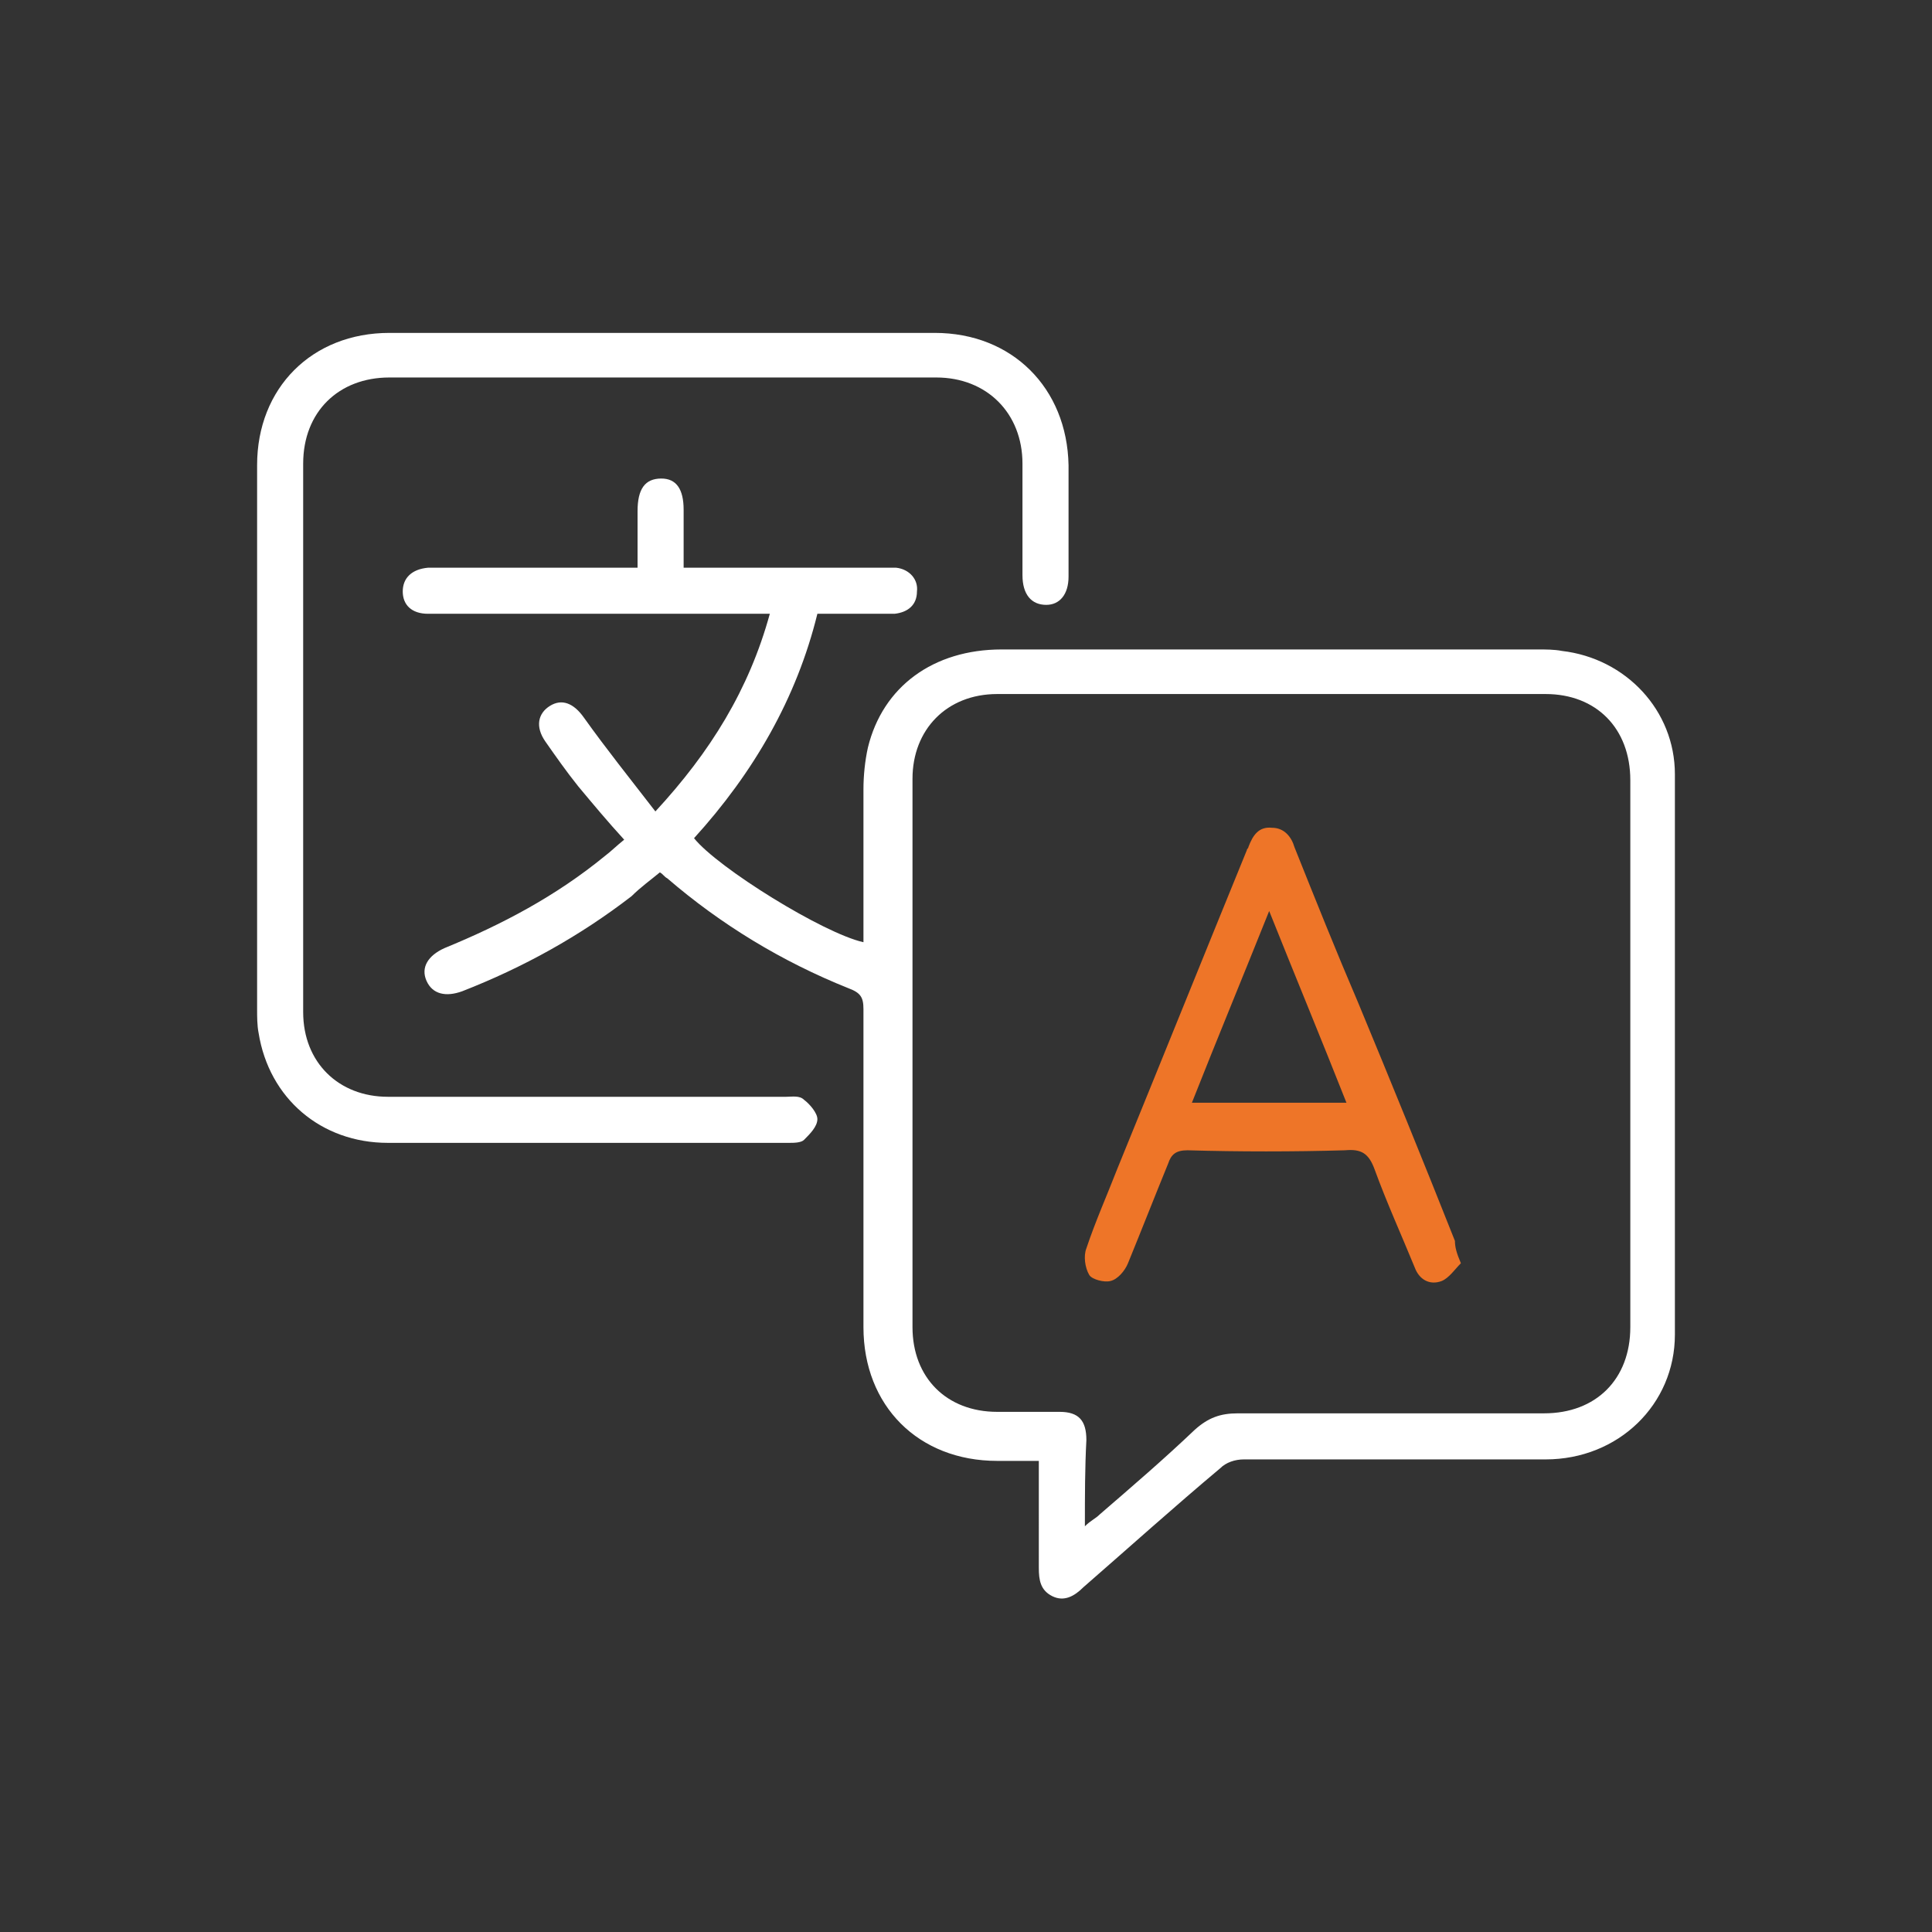 <?xml version="1.0" encoding="utf-8"?>
<!-- Generator: Adobe Illustrator 26.1.0, SVG Export Plug-In . SVG Version: 6.00 Build 0)  -->
<svg version="1.1" id="Layer_1" xmlns="http://www.w3.org/2000/svg" xmlns:xlink="http://www.w3.org/1999/xlink" x="0px" y="0px"
	 viewBox="0 0 130 130" style="enable-background:new 0 0 130 130;" xml:space="preserve">
<rect x="0" y="0" width="130" height="130" fill="#333333" stroke="none"/>
<style type="text/css">
	.st0{fill:#FFFFFF;}
	.st1{fill:#EE7528;}
</style>
<g>
	<path class="st0" d="M69.9,98.3c-1,0-1.9,0-2.8,0c-5.3,0-9-3.7-9-9c0-7.1,0-14.3,0-21.4c0-0.8-0.2-1.1-1-1.4
		c-4.5-1.8-8.6-4.3-12.2-7.4c-0.2-0.1-0.3-0.3-0.5-0.4c-0.6,0.5-1.3,1-1.9,1.6c-3.5,2.7-7.3,4.8-11.4,6.4c-1.1,0.4-2,0.2-2.4-0.7
		c-0.4-0.9,0.1-1.7,1.2-2.2c3.9-1.6,7.5-3.5,10.8-6.2c0.4-0.3,0.8-0.7,1.3-1.1c-1.1-1.2-2.1-2.4-3.1-3.6c-0.8-1-1.5-2-2.2-3
		c-0.7-1-0.5-1.9,0.3-2.4c0.8-0.5,1.6-0.2,2.3,0.8c1.5,2.1,3.1,4.1,4.8,6.3c3.7-4,6.3-8.2,7.7-13.3c-2.9,0-5.8,0-8.6,0
		c-4.8,0-9.6,0-14.4,0c-1.1,0-1.7-0.6-1.7-1.5c0-0.9,0.6-1.5,1.7-1.6c0.3,0,0.6,0,0.8,0c4,0,8,0,12,0c0.4,0,0.7,0,1.3,0
		c0-1.3,0-2.6,0-3.8c0-1.5,0.5-2.2,1.6-2.2c1,0,1.5,0.7,1.5,2.1c0,1.3,0,2.5,0,3.9c0.6,0,1.1,0,1.6,0c3.9,0,7.9,0,11.8,0
		c0.3,0,0.6,0,0.9,0c0.9,0.1,1.5,0.8,1.4,1.6c0,0.9-0.6,1.4-1.5,1.5c-1.7,0-3.4,0-5.2,0C53.6,47,50.7,52,46.7,56.4
		c1.6,2,8.7,6.4,11.4,7c0-3.5,0-6.9,0-10.3c0-0.9,0.1-1.9,0.3-2.8c1-4.1,4.4-6.6,9-6.6c12,0,24.1,0,36.1,0c0.5,0,1.1,0,1.6,0.1
		c4.3,0.5,7.6,4,7.6,8.3c0,12.6,0,25.2,0,37.7c0,4.7-3.8,8.4-8.7,8.4c-6.8,0-13.5,0-20.3,0c-0.6,0-1.2,0.2-1.6,0.6
		c-3.1,2.6-6.1,5.3-9.2,8c-0.6,0.6-1.3,1-2.1,0.6c-0.8-0.4-0.9-1.1-0.9-1.9C69.9,103.2,69.9,100.8,69.9,98.3z M73,102.7
		c0.4-0.4,0.7-0.5,1-0.8c2.2-1.9,4.3-3.7,6.4-5.7c0.9-0.8,1.7-1.1,2.9-1.1c6.9,0,13.7,0,20.6,0c3.5,0,5.8-2.3,5.8-5.8
		c0-12.3,0-24.5,0-36.8c0-3.5-2.3-5.8-5.7-5.8c-12.3,0-24.6,0-36.9,0c-3.4,0-5.7,2.4-5.7,5.7c0,12.3,0,24.6,0,36.9
		c0,3.4,2.3,5.7,5.7,5.7c1.4,0,2.8,0,4.2,0c1.3,0,1.8,0.6,1.8,1.9C73,98.8,73,100.6,73,102.7z"/>
	<path class="st0" d="M17.3,49.6c0-6.1,0-12.2,0-18.3c0-5.2,3.7-8.9,8.9-8.9c12.2,0,24.5,0,36.7,0c5.2,0,8.9,3.7,9,8.9
		c0,2.5,0,5,0,7.5c0,1.2-0.6,1.9-1.5,1.9c-1,0-1.6-0.7-1.6-2c0-2.5,0-5,0-7.5c0-3.4-2.4-5.8-5.8-5.8c-12.3,0-24.5,0-36.8,0
		c-3.4,0-5.8,2.3-5.8,5.8c0,12.3,0,24.6,0,36.9c0,3.4,2.4,5.7,5.7,5.7c8.9,0,17.8,0,26.8,0c0.4,0,0.9-0.1,1.2,0.2
		c0.4,0.3,0.9,0.9,0.9,1.3c0,0.5-0.5,1-0.9,1.4c-0.2,0.2-0.7,0.2-1,0.2c-9,0-18,0-27,0c-4.5,0-8-3-8.7-7.4c-0.1-0.5-0.1-1.1-0.1-1.6
		C17.3,61.8,17.3,55.7,17.3,49.6z"/>
	<path class="st1" d="M98.3,85c-0.4,0.4-0.8,1-1.3,1.2c-0.8,0.3-1.5-0.1-1.8-0.9c-0.9-2.2-1.9-4.4-2.7-6.6c-0.4-1.1-0.9-1.4-2-1.3
		c-3.5,0.1-7.1,0.1-10.6,0c-0.8,0-1.1,0.3-1.3,0.9c-0.9,2.2-1.8,4.5-2.7,6.7c-0.2,0.5-0.7,1.1-1.2,1.2c-0.4,0.1-1.2-0.1-1.4-0.4
		c-0.3-0.5-0.4-1.3-0.2-1.8c0.6-1.8,1.4-3.6,2.1-5.4c2.9-7.1,5.8-14.3,8.7-21.4c0-0.1,0.1-0.1,0.1-0.2c0.3-0.8,0.7-1.4,1.6-1.3
		c0.8,0,1.3,0.6,1.5,1.3c1.4,3.5,2.8,7,4.3,10.5c2.2,5.3,4.4,10.7,6.5,16C97.9,83.9,98,84.3,98.3,85z M85.4,61.3
		c-1.8,4.5-3.5,8.6-5.2,12.9c3.6,0,6.9,0,10.4,0C88.9,69.9,87.2,65.8,85.4,61.3z"/>
</g>
</svg>
